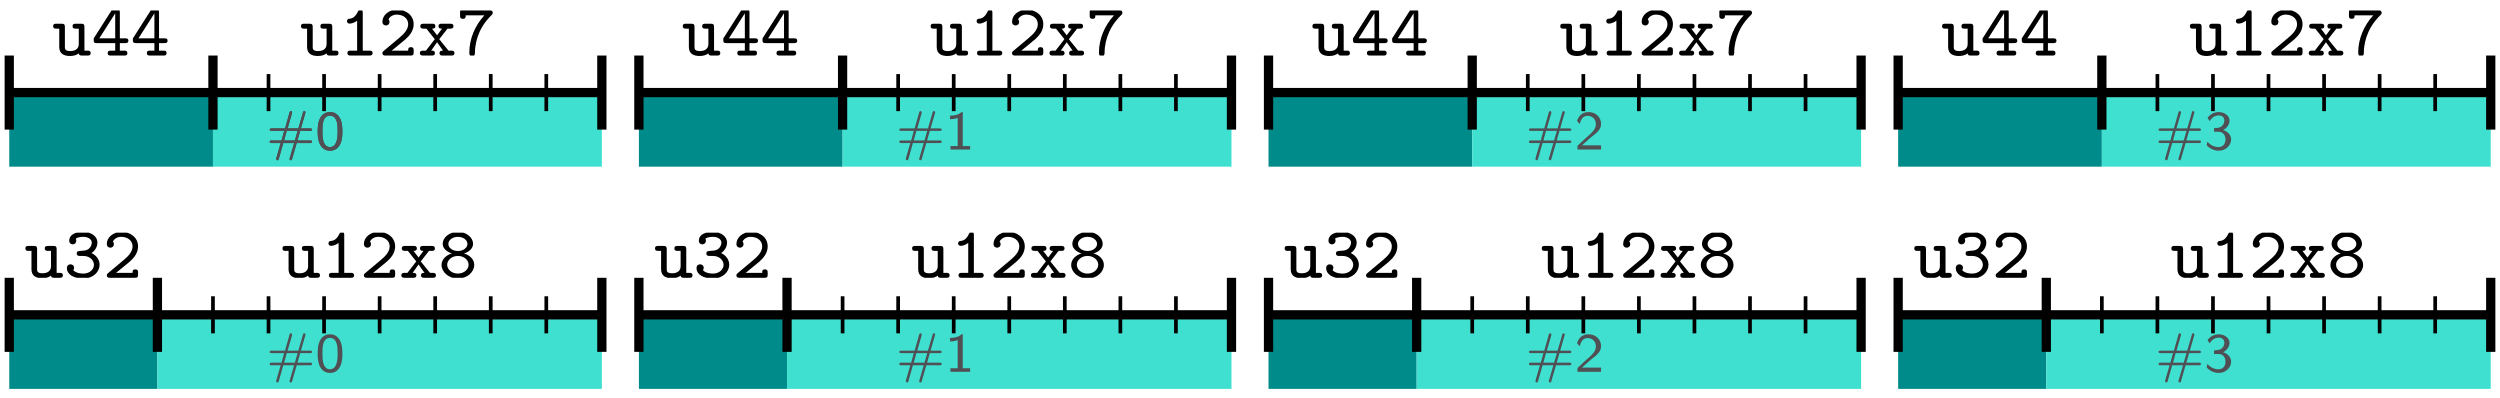 <?xml version="1.0" encoding="UTF-8"?>
<svg xmlns="http://www.w3.org/2000/svg" xmlns:xlink="http://www.w3.org/1999/xlink" width="270" height="43" viewBox="0 0 270 43">
<defs>
<g>
<g id="glyph-0-0">
<path d="M 3.469 -3.094 C 3.469 -3.359 3.391 -3.438 3.125 -3.438 L 2.531 -3.438 C 2.406 -3.438 2.188 -3.438 2.188 -3.172 C 2.188 -2.906 2.406 -2.906 2.531 -2.906 L 2.859 -2.906 L 2.859 -1.234 C 2.859 -0.609 2.281 -0.484 1.969 -0.484 C 1.359 -0.484 1.359 -0.719 1.359 -0.953 L 1.359 -3.094 C 1.359 -3.359 1.281 -3.438 1.016 -3.438 L 0.438 -3.438 C 0.297 -3.438 0.094 -3.438 0.094 -3.172 C 0.094 -2.906 0.297 -2.906 0.438 -2.906 L 0.75 -2.906 L 0.75 -0.922 C 0.75 -0.188 1.266 0.047 1.922 0.047 C 2.344 0.047 2.656 -0.078 2.859 -0.234 C 2.891 0 3.078 0 3.203 0 L 3.797 0 C 3.922 0 4.141 0 4.141 -0.266 C 4.141 -0.531 3.922 -0.531 3.797 -0.531 L 3.469 -0.531 Z M 3.469 -3.094 "/>
</g>
<g id="glyph-0-1">
<path d="M 2.531 -4.609 C 2.531 -4.719 2.531 -4.953 2.266 -4.953 C 2.109 -4.953 2.062 -4.844 2.016 -4.766 C 1.672 -4.031 1.297 -4 1.047 -3.969 C 0.938 -3.969 0.828 -3.875 0.828 -3.719 C 0.828 -3.625 0.875 -3.453 1.109 -3.453 C 1.484 -3.453 1.828 -3.688 1.922 -3.766 L 1.922 -0.531 L 1.219 -0.531 C 1.094 -0.531 0.875 -0.531 0.875 -0.266 C 0.875 0 1.109 0 1.219 0 L 3.25 0 C 3.359 0 3.594 0 3.594 -0.266 C 3.594 -0.531 3.359 -0.531 3.25 -0.531 L 2.531 -0.531 Z M 2.531 -4.609 "/>
</g>
<g id="glyph-0-2">
<path d="M 0.578 -0.516 C 0.469 -0.438 0.422 -0.391 0.422 -0.266 C 0.422 0 0.656 0 0.766 0 L 3.453 0 C 3.719 0 3.797 -0.062 3.797 -0.344 L 3.797 -0.562 C 3.797 -0.703 3.797 -0.906 3.5 -0.906 C 3.203 -0.906 3.203 -0.719 3.203 -0.531 L 1.422 -0.531 C 2 -1.016 2.641 -1.516 2.906 -1.75 C 3.359 -2.156 3.797 -2.672 3.797 -3.391 C 3.797 -4.328 3 -4.953 2.016 -4.953 C 1.062 -4.953 0.422 -4.328 0.422 -3.656 C 0.422 -3.312 0.688 -3.25 0.812 -3.25 C 0.984 -3.25 1.188 -3.375 1.188 -3.641 C 1.188 -3.734 1.156 -3.844 1.078 -3.906 C 1.219 -4.203 1.547 -4.422 1.969 -4.422 C 2.609 -4.422 3.203 -4.062 3.203 -3.391 C 3.203 -2.797 2.734 -2.328 2.25 -1.922 Z M 0.578 -0.516 "/>
</g>
<g id="glyph-0-3">
<path d="M 2.328 -1.766 L 3.219 -2.906 L 3.516 -2.906 C 3.625 -2.906 3.859 -2.906 3.859 -3.172 C 3.859 -3.438 3.625 -3.438 3.516 -3.438 L 2.594 -3.438 C 2.469 -3.438 2.25 -3.438 2.25 -3.172 C 2.25 -2.906 2.469 -2.906 2.625 -2.906 L 2.094 -2.188 L 1.547 -2.906 C 1.688 -2.906 1.906 -2.906 1.906 -3.172 C 1.906 -3.438 1.688 -3.438 1.562 -3.438 L 0.641 -3.438 C 0.531 -3.438 0.281 -3.438 0.281 -3.172 C 0.281 -2.906 0.531 -2.906 0.641 -2.906 L 0.938 -2.906 L 1.844 -1.766 L 0.891 -0.531 L 0.594 -0.531 C 0.469 -0.531 0.234 -0.531 0.234 -0.266 C 0.234 0 0.484 0 0.594 0 L 1.5 0 C 1.625 0 1.859 0 1.859 -0.266 C 1.859 -0.531 1.641 -0.531 1.453 -0.531 L 2.094 -1.438 L 2.734 -0.531 C 2.578 -0.531 2.359 -0.531 2.359 -0.266 C 2.359 0 2.578 0 2.703 0 L 3.625 0 C 3.734 0 3.969 0 3.969 -0.266 C 3.969 -0.531 3.734 -0.531 3.625 -0.531 L 3.328 -0.531 Z M 2.328 -1.766 "/>
</g>
<g id="glyph-0-4">
<path d="M 2.969 -4.344 C 1.953 -3.234 1.344 -1.812 1.344 -0.312 C 1.344 -0.219 1.344 0.078 1.656 0.078 C 1.938 0.078 1.953 -0.203 1.953 -0.328 C 1.953 -1.094 2.141 -1.859 2.453 -2.562 C 2.891 -3.531 3.516 -4.141 3.781 -4.406 C 3.844 -4.469 3.875 -4.516 3.875 -4.609 C 3.875 -4.875 3.656 -4.875 3.531 -4.875 L 0.922 -4.875 C 0.875 -5 0.719 -5 0.656 -5 C 0.344 -5 0.344 -4.812 0.344 -4.656 L 0.344 -4.312 C 0.344 -4.156 0.344 -3.969 0.656 -3.969 C 0.953 -3.969 0.953 -4.156 0.953 -4.344 Z M 2.969 -4.344 "/>
</g>
<g id="glyph-0-5">
<path d="M 0.312 -1.969 C 0.234 -1.875 0.234 -1.859 0.234 -1.688 C 0.234 -1.438 0.281 -1.344 0.578 -1.344 L 2.562 -1.344 L 2.562 -0.531 L 2.094 -0.531 C 1.953 -0.531 1.75 -0.531 1.75 -0.266 C 1.75 0 1.953 0 2.094 0 L 3.531 0 C 3.672 0 3.875 0 3.875 -0.266 C 3.875 -0.531 3.672 -0.531 3.531 -0.531 L 3.062 -0.531 L 3.062 -1.344 L 3.641 -1.344 C 3.766 -1.344 3.984 -1.344 3.984 -1.609 C 3.984 -1.859 3.766 -1.859 3.641 -1.859 L 3.062 -1.859 L 3.062 -4.641 C 3.062 -4.922 2.984 -4.984 2.719 -4.984 L 2.469 -4.984 C 2.266 -4.984 2.219 -4.984 2.125 -4.812 Z M 0.844 -1.859 L 2.562 -4.562 L 2.562 -1.859 Z M 0.844 -1.859 "/>
</g>
<g id="glyph-0-6">
<path d="M 2.766 -2.625 C 3.266 -2.781 3.75 -3.141 3.75 -3.672 C 3.75 -4.312 3.078 -4.953 2.109 -4.953 C 1.141 -4.953 0.469 -4.312 0.469 -3.672 C 0.469 -2.953 1.359 -2.656 1.453 -2.625 C 0.875 -2.469 0.344 -2 0.344 -1.391 C 0.344 -0.641 1.078 0.078 2.109 0.078 C 3.141 0.078 3.875 -0.641 3.875 -1.391 C 3.875 -2.016 3.344 -2.469 2.766 -2.625 Z M 2.109 -2.891 C 1.516 -2.891 1.078 -3.25 1.078 -3.656 C 1.078 -4.062 1.516 -4.422 2.109 -4.422 C 2.703 -4.422 3.141 -4.062 3.141 -3.656 C 3.141 -3.25 2.703 -2.891 2.109 -2.891 Z M 2.109 -0.453 C 1.438 -0.453 0.953 -0.906 0.953 -1.406 C 0.953 -1.922 1.469 -2.359 2.109 -2.359 C 2.75 -2.359 3.266 -1.938 3.266 -1.406 C 3.266 -0.906 2.766 -0.453 2.109 -0.453 Z M 2.109 -0.453 "/>
</g>
<g id="glyph-0-7">
<path d="M 2.094 -2.359 C 2.922 -2.359 3.266 -1.797 3.266 -1.406 C 3.266 -0.938 2.844 -0.453 2.109 -0.453 C 2.016 -0.453 1.344 -0.453 1.031 -0.828 C 1.047 -0.828 1.047 -0.844 1.047 -0.844 C 1.094 -0.922 1.094 -0.938 1.109 -1.016 C 1.125 -1.031 1.125 -1.047 1.125 -1.078 C 1.125 -1.281 0.969 -1.453 0.734 -1.453 C 0.531 -1.453 0.344 -1.328 0.344 -1.047 C 0.344 -0.344 1.109 0.078 2.109 0.078 C 3.203 0.078 3.875 -0.656 3.875 -1.406 C 3.875 -1.844 3.641 -2.359 3 -2.672 C 3.359 -2.906 3.641 -3.328 3.641 -3.812 C 3.641 -4.438 3.016 -4.953 2.109 -4.953 C 1.156 -4.953 0.594 -4.594 0.594 -4.016 C 0.594 -3.75 0.766 -3.609 0.984 -3.609 C 1.188 -3.609 1.359 -3.781 1.359 -4 C 1.359 -4.125 1.328 -4.172 1.297 -4.219 C 1.547 -4.422 2.062 -4.422 2.125 -4.422 C 2.672 -4.422 3.031 -4.125 3.031 -3.812 C 3.031 -3.688 3 -3.391 2.719 -3.141 C 2.484 -2.953 2.266 -2.938 2.016 -2.922 C 1.547 -2.891 1.406 -2.875 1.406 -2.625 C 1.406 -2.359 1.641 -2.359 1.75 -2.359 Z M 2.094 -2.359 "/>
</g>
<g id="glyph-1-0">
<path d="M 3.281 -0.703 L 4.719 -0.703 C 4.812 -0.703 4.938 -0.703 4.938 -0.844 C 4.938 -0.984 4.812 -0.984 4.719 -0.984 L 3.359 -0.984 L 3.656 -2.016 L 4.719 -2.016 C 4.812 -2.016 4.938 -2.016 4.938 -2.141 C 4.938 -2.281 4.812 -2.281 4.719 -2.281 L 3.734 -2.281 L 4.203 -3.906 C 4.219 -3.953 4.234 -4 4.234 -4.016 C 4.234 -4.094 4.172 -4.156 4.094 -4.156 C 3.984 -4.156 3.969 -4.078 3.953 -4 L 3.453 -2.281 L 2.297 -2.281 L 2.766 -3.906 C 2.781 -3.953 2.781 -4 2.781 -4.016 C 2.781 -4.094 2.719 -4.156 2.641 -4.156 C 2.547 -4.156 2.531 -4.078 2.5 -4 L 2.016 -2.281 L 0.562 -2.281 C 0.484 -2.281 0.359 -2.281 0.359 -2.141 C 0.359 -2.016 0.484 -2.016 0.562 -2.016 L 1.922 -2.016 L 1.641 -0.984 L 0.562 -0.984 C 0.484 -0.984 0.359 -0.984 0.359 -0.844 C 0.359 -0.703 0.484 -0.703 0.562 -0.703 L 1.547 -0.703 L 1.078 0.906 C 1.062 0.969 1.062 1 1.062 1.016 C 1.062 1.094 1.125 1.156 1.203 1.156 C 1.297 1.156 1.312 1.094 1.344 1.016 L 1.828 -0.703 L 3 -0.703 L 2.531 0.906 C 2.516 0.969 2.5 1 2.5 1.016 C 2.5 1.094 2.562 1.156 2.641 1.156 C 2.75 1.156 2.766 1.094 2.781 1.016 Z M 1.922 -0.984 L 2.203 -2.016 L 3.375 -2.016 L 3.078 -0.984 Z M 1.922 -0.984 "/>
</g>
<g id="glyph-1-1">
<path d="M 2.922 -1.938 C 2.922 -2.234 2.922 -2.938 2.641 -3.422 C 2.328 -3.969 1.875 -4.047 1.578 -4.047 C 1.312 -4.047 0.844 -3.969 0.547 -3.453 C 0.266 -2.969 0.25 -2.328 0.25 -1.938 C 0.25 -1.5 0.281 -0.953 0.531 -0.5 C 0.797 -0.016 1.234 0.125 1.578 0.125 C 2.188 0.125 2.516 -0.219 2.688 -0.594 C 2.906 -1.016 2.922 -1.578 2.922 -1.938 Z M 1.578 -0.266 C 1.328 -0.266 1.047 -0.406 0.891 -0.844 C 0.781 -1.203 0.766 -1.578 0.766 -2.016 C 0.766 -2.578 0.766 -3.656 1.578 -3.656 C 2.406 -3.656 2.406 -2.578 2.406 -2.016 C 2.406 -1.625 2.406 -1.172 2.25 -0.797 C 2.094 -0.359 1.781 -0.266 1.578 -0.266 Z M 1.578 -0.266 "/>
</g>
<g id="glyph-1-2">
<path d="M 1.922 -4.047 L 1.797 -4.047 C 1.406 -3.688 0.906 -3.672 0.547 -3.656 L 0.547 -3.281 C 0.781 -3.281 1.078 -3.297 1.375 -3.422 L 1.375 -0.375 L 0.594 -0.375 L 0.594 0 L 2.719 0 L 2.719 -0.375 L 1.922 -0.375 Z M 1.922 -4.047 "/>
</g>
<g id="glyph-1-3">
<path d="M 1.688 -0.453 C 1.625 -0.453 1.547 -0.453 1.484 -0.453 L 0.797 -0.453 L 1.719 -1.281 C 1.828 -1.375 2.125 -1.594 2.234 -1.688 C 2.5 -1.922 2.859 -2.234 2.859 -2.766 C 2.859 -3.438 2.359 -4.047 1.5 -4.047 C 0.859 -4.047 0.469 -3.703 0.266 -3.094 L 0.547 -2.75 C 0.688 -3.25 0.891 -3.641 1.406 -3.641 C 1.922 -3.641 2.297 -3.281 2.297 -2.75 C 2.297 -2.25 2 -1.969 1.641 -1.625 C 1.531 -1.516 1.203 -1.234 1.078 -1.125 C 0.906 -0.969 0.484 -0.562 0.312 -0.406 L 0.312 0 L 2.859 0 L 2.859 -0.453 Z M 1.688 -0.453 "/>
</g>
<g id="glyph-1-4">
<path d="M 0.594 -3.062 C 0.844 -3.547 1.281 -3.688 1.562 -3.688 C 1.922 -3.688 2.172 -3.484 2.172 -3.141 C 2.172 -2.812 1.969 -2.422 1.516 -2.359 C 1.484 -2.344 1.453 -2.344 1.062 -2.312 L 1.062 -1.922 L 1.531 -1.922 C 2.094 -1.922 2.297 -1.469 2.297 -1.094 C 2.297 -0.625 2.016 -0.266 1.547 -0.266 C 1.125 -0.266 0.641 -0.469 0.344 -0.859 L 0.266 -0.469 C 0.609 -0.078 1.094 0.125 1.562 0.125 C 2.344 0.125 2.906 -0.453 2.906 -1.094 C 2.906 -1.578 2.516 -1.969 2.047 -2.109 C 2.5 -2.344 2.734 -2.75 2.734 -3.141 C 2.734 -3.641 2.203 -4.047 1.562 -4.047 C 1.047 -4.047 0.609 -3.781 0.359 -3.422 Z M 0.594 -3.062 "/>
</g>
</g>
<clipPath id="clip-0">
<path clip-rule="nonzero" d="M 32.414 1.129 L 53.586 1.129 L 53.586 6 L 32.414 6 Z M 32.414 1.129 "/>
</clipPath>
<clipPath id="clip-1">
<path clip-rule="nonzero" d="M 5.648 1.129 L 18.352 1.129 L 18.352 6 L 5.648 6 Z M 5.648 1.129 "/>
</clipPath>
<clipPath id="clip-2">
<path clip-rule="nonzero" d="M 100.414 1.129 L 121.586 1.129 L 121.586 6 L 100.414 6 Z M 100.414 1.129 "/>
</clipPath>
<clipPath id="clip-3">
<path clip-rule="nonzero" d="M 73.648 1.129 L 86.352 1.129 L 86.352 6 L 73.648 6 Z M 73.648 1.129 "/>
</clipPath>
<clipPath id="clip-4">
<path clip-rule="nonzero" d="M 168.414 1.129 L 189.586 1.129 L 189.586 6 L 168.414 6 Z M 168.414 1.129 "/>
</clipPath>
<clipPath id="clip-5">
<path clip-rule="nonzero" d="M 141.648 1.129 L 154.352 1.129 L 154.352 6 L 141.648 6 Z M 141.648 1.129 "/>
</clipPath>
<clipPath id="clip-6">
<path clip-rule="nonzero" d="M 236.414 1.129 L 257.586 1.129 L 257.586 6 L 236.414 6 Z M 236.414 1.129 "/>
</clipPath>
<clipPath id="clip-7">
<path clip-rule="nonzero" d="M 209.648 1.129 L 222.352 1.129 L 222.352 6 L 209.648 6 Z M 209.648 1.129 "/>
</clipPath>
<clipPath id="clip-8">
<path clip-rule="nonzero" d="M 29 12 L 37 12 L 37 17.312 L 29 17.312 Z M 29 12 "/>
</clipPath>
<clipPath id="clip-9">
<path clip-rule="nonzero" d="M 97 12 L 105 12 L 105 17.312 L 97 17.312 Z M 97 12 "/>
</clipPath>
<clipPath id="clip-10">
<path clip-rule="nonzero" d="M 165 12 L 173 12 L 173 17.312 L 165 17.312 Z M 165 12 "/>
</clipPath>
<clipPath id="clip-11">
<path clip-rule="nonzero" d="M 233 12 L 241 12 L 241 17.312 L 233 17.312 Z M 233 12 "/>
</clipPath>
<clipPath id="clip-12">
<path clip-rule="nonzero" d="M 30.414 25.129 L 51.586 25.129 L 51.586 30 L 30.414 30 Z M 30.414 25.129 "/>
</clipPath>
<clipPath id="clip-13">
<path clip-rule="nonzero" d="M 29 36 L 37 36 L 37 41.312 L 29 41.312 Z M 29 36 "/>
</clipPath>
<clipPath id="clip-14">
<path clip-rule="nonzero" d="M 2.648 25.129 L 15 25.129 L 15 30 L 2.648 30 Z M 2.648 25.129 "/>
</clipPath>
<clipPath id="clip-15">
<path clip-rule="nonzero" d="M 98.414 25.129 L 119.586 25.129 L 119.586 30 L 98.414 30 Z M 98.414 25.129 "/>
</clipPath>
<clipPath id="clip-16">
<path clip-rule="nonzero" d="M 70.648 25.129 L 83 25.129 L 83 30 L 70.648 30 Z M 70.648 25.129 "/>
</clipPath>
<clipPath id="clip-17">
<path clip-rule="nonzero" d="M 166.414 25.129 L 187.586 25.129 L 187.586 30 L 166.414 30 Z M 166.414 25.129 "/>
</clipPath>
<clipPath id="clip-18">
<path clip-rule="nonzero" d="M 138.648 25.129 L 151 25.129 L 151 30 L 138.648 30 Z M 138.648 25.129 "/>
</clipPath>
<clipPath id="clip-19">
<path clip-rule="nonzero" d="M 234.414 25.129 L 255.586 25.129 L 255.586 30 L 234.414 30 Z M 234.414 25.129 "/>
</clipPath>
<clipPath id="clip-20">
<path clip-rule="nonzero" d="M 206.648 25.129 L 219 25.129 L 219 30 L 206.648 30 Z M 206.648 25.129 "/>
</clipPath>
<clipPath id="clip-21">
<path clip-rule="nonzero" d="M 97 36 L 105 36 L 105 41.312 L 97 41.312 Z M 97 36 "/>
</clipPath>
<clipPath id="clip-22">
<path clip-rule="nonzero" d="M 165 36 L 173 36 L 173 41.312 L 165 41.312 Z M 165 36 "/>
</clipPath>
<clipPath id="clip-23">
<path clip-rule="nonzero" d="M 233 36 L 241 36 L 241 41.312 L 233 41.312 Z M 233 36 "/>
</clipPath>
<clipPath id="clip-24">
<path clip-rule="nonzero" d="M 29 12 L 37 12 L 37 17.312 L 29 17.312 Z M 29 12 "/>
</clipPath>
</defs>
<path fill-rule="evenodd" fill="rgb(0%, 54.5%, 54.5%)" fill-opacity="1" d="M 1 18 L 1 10 L 23 10 L 23 18 Z M 1 18 "/>
<path fill-rule="evenodd" fill="rgb(25.1%, 87.8%, 81.6%)" fill-opacity="1" d="M 23 18 L 23 10 L 65 10 L 65 18 Z M 23 18 "/>
<path fill="none" stroke-width="1" stroke-linecap="butt" stroke-linejoin="round" stroke="rgb(0%, 0%, 0%)" stroke-opacity="1" stroke-miterlimit="10" d="M 64 416 L 128 416 " transform="matrix(1, 0, 0, -1, -63, 426)"/>
<path fill="none" stroke-width="1" stroke-linecap="butt" stroke-linejoin="round" stroke="rgb(0%, 0%, 0%)" stroke-opacity="1" stroke-miterlimit="10" d="M 64 420 L 64 412 " transform="matrix(1, 0, 0, -1, -63, 426)"/>
<path fill="none" stroke-width="1" stroke-linecap="butt" stroke-linejoin="round" stroke="rgb(0%, 0%, 0%)" stroke-opacity="1" stroke-miterlimit="10" d="M 128 420 L 128 412 " transform="matrix(1, 0, 0, -1, -63, 426)"/>
<path fill="none" stroke-width="1" stroke-linecap="butt" stroke-linejoin="round" stroke="rgb(0%, 0%, 0%)" stroke-opacity="1" stroke-miterlimit="10" d="M 86 420 L 86 412 " transform="matrix(1, 0, 0, -1, -63, 426)"/>
<g clip-path="url(#clip-0)">
<g fill="rgb(0%, 0%, 0%)" fill-opacity="1">
<use xlink:href="#glyph-0-0" x="32.414" y="6"/>
<use xlink:href="#glyph-0-1" x="36.647" y="6"/>
<use xlink:href="#glyph-0-2" x="40.879" y="6"/>
<use xlink:href="#glyph-0-3" x="45.111" y="6"/>
<use xlink:href="#glyph-0-4" x="49.343" y="6"/>
</g>
</g>
<g clip-path="url(#clip-1)">
<g fill="rgb(0%, 0%, 0%)" fill-opacity="1">
<use xlink:href="#glyph-0-0" x="5.649" y="6"/>
<use xlink:href="#glyph-0-5" x="9.881" y="6"/>
<use xlink:href="#glyph-0-5" x="14.113" y="6"/>
</g>
</g>
<path fill="none" stroke-width="0.4" stroke-linecap="butt" stroke-linejoin="round" stroke="rgb(0%, 0%, 0%)" stroke-opacity="1" stroke-miterlimit="10" d="M 122 418 L 122 414 " transform="matrix(1, 0, 0, -1, -63, 426)"/>
<path fill="none" stroke-width="0.4" stroke-linecap="butt" stroke-linejoin="round" stroke="rgb(0%, 0%, 0%)" stroke-opacity="1" stroke-miterlimit="10" d="M 116 418 L 116 414 " transform="matrix(1, 0, 0, -1, -63, 426)"/>
<path fill="none" stroke-width="0.4" stroke-linecap="butt" stroke-linejoin="round" stroke="rgb(0%, 0%, 0%)" stroke-opacity="1" stroke-miterlimit="10" d="M 110 418 L 110 414 " transform="matrix(1, 0, 0, -1, -63, 426)"/>
<path fill="none" stroke-width="0.4" stroke-linecap="butt" stroke-linejoin="round" stroke="rgb(0%, 0%, 0%)" stroke-opacity="1" stroke-miterlimit="10" d="M 98 418 L 98 414 " transform="matrix(1, 0, 0, -1, -63, 426)"/>
<path fill="none" stroke-width="0.4" stroke-linecap="butt" stroke-linejoin="round" stroke="rgb(0%, 0%, 0%)" stroke-opacity="1" stroke-miterlimit="10" d="M 104 418 L 104 414 " transform="matrix(1, 0, 0, -1, -63, 426)"/>
<path fill="none" stroke-width="0.4" stroke-linecap="butt" stroke-linejoin="round" stroke="rgb(0%, 0%, 0%)" stroke-opacity="1" stroke-miterlimit="10" d="M 92 418 L 92 414 " transform="matrix(1, 0, 0, -1, -63, 426)"/>
<path fill-rule="evenodd" fill="rgb(0%, 54.5%, 54.5%)" fill-opacity="1" d="M 69 18 L 69 10 L 91 10 L 91 18 Z M 69 18 "/>
<path fill-rule="evenodd" fill="rgb(25.1%, 87.8%, 81.6%)" fill-opacity="1" d="M 91 18 L 91 10 L 133 10 L 133 18 Z M 91 18 "/>
<path fill="none" stroke-width="1" stroke-linecap="butt" stroke-linejoin="round" stroke="rgb(0%, 0%, 0%)" stroke-opacity="1" stroke-miterlimit="10" d="M 132 416 L 196 416 " transform="matrix(1, 0, 0, -1, -63, 426)"/>
<path fill="none" stroke-width="1" stroke-linecap="butt" stroke-linejoin="round" stroke="rgb(0%, 0%, 0%)" stroke-opacity="1" stroke-miterlimit="10" d="M 132 420 L 132 412 " transform="matrix(1, 0, 0, -1, -63, 426)"/>
<path fill="none" stroke-width="1" stroke-linecap="butt" stroke-linejoin="round" stroke="rgb(0%, 0%, 0%)" stroke-opacity="1" stroke-miterlimit="10" d="M 196 420 L 196 412 " transform="matrix(1, 0, 0, -1, -63, 426)"/>
<path fill="none" stroke-width="1" stroke-linecap="butt" stroke-linejoin="round" stroke="rgb(0%, 0%, 0%)" stroke-opacity="1" stroke-miterlimit="10" d="M 154 420 L 154 412 " transform="matrix(1, 0, 0, -1, -63, 426)"/>
<g clip-path="url(#clip-2)">
<g fill="rgb(0%, 0%, 0%)" fill-opacity="1">
<use xlink:href="#glyph-0-0" x="100.415" y="6"/>
<use xlink:href="#glyph-0-1" x="104.647" y="6"/>
<use xlink:href="#glyph-0-2" x="108.879" y="6"/>
<use xlink:href="#glyph-0-3" x="113.111" y="6"/>
<use xlink:href="#glyph-0-4" x="117.343" y="6"/>
</g>
</g>
<g clip-path="url(#clip-3)">
<g fill="rgb(0%, 0%, 0%)" fill-opacity="1">
<use xlink:href="#glyph-0-0" x="73.648" y="6"/>
<use xlink:href="#glyph-0-5" x="77.881" y="6"/>
<use xlink:href="#glyph-0-5" x="82.113" y="6"/>
</g>
</g>
<path fill="none" stroke-width="0.4" stroke-linecap="butt" stroke-linejoin="round" stroke="rgb(0%, 0%, 0%)" stroke-opacity="1" stroke-miterlimit="10" d="M 190 418 L 190 414 " transform="matrix(1, 0, 0, -1, -63, 426)"/>
<path fill="none" stroke-width="0.4" stroke-linecap="butt" stroke-linejoin="round" stroke="rgb(0%, 0%, 0%)" stroke-opacity="1" stroke-miterlimit="10" d="M 184 418 L 184 414 " transform="matrix(1, 0, 0, -1, -63, 426)"/>
<path fill="none" stroke-width="0.4" stroke-linecap="butt" stroke-linejoin="round" stroke="rgb(0%, 0%, 0%)" stroke-opacity="1" stroke-miterlimit="10" d="M 178 418 L 178 414 " transform="matrix(1, 0, 0, -1, -63, 426)"/>
<path fill="none" stroke-width="0.4" stroke-linecap="butt" stroke-linejoin="round" stroke="rgb(0%, 0%, 0%)" stroke-opacity="1" stroke-miterlimit="10" d="M 166 418 L 166 414 " transform="matrix(1, 0, 0, -1, -63, 426)"/>
<path fill="none" stroke-width="0.4" stroke-linecap="butt" stroke-linejoin="round" stroke="rgb(0%, 0%, 0%)" stroke-opacity="1" stroke-miterlimit="10" d="M 172 418 L 172 414 " transform="matrix(1, 0, 0, -1, -63, 426)"/>
<path fill="none" stroke-width="0.4" stroke-linecap="butt" stroke-linejoin="round" stroke="rgb(0%, 0%, 0%)" stroke-opacity="1" stroke-miterlimit="10" d="M 160 418 L 160 414 " transform="matrix(1, 0, 0, -1, -63, 426)"/>
<path fill-rule="evenodd" fill="rgb(0%, 54.5%, 54.5%)" fill-opacity="1" d="M 137 18 L 137 10 L 159 10 L 159 18 Z M 137 18 "/>
<path fill-rule="evenodd" fill="rgb(25.1%, 87.8%, 81.6%)" fill-opacity="1" d="M 159 18 L 159 10 L 201 10 L 201 18 Z M 159 18 "/>
<path fill="none" stroke-width="1" stroke-linecap="butt" stroke-linejoin="round" stroke="rgb(0%, 0%, 0%)" stroke-opacity="1" stroke-miterlimit="10" d="M 200 416 L 264 416 " transform="matrix(1, 0, 0, -1, -63, 426)"/>
<path fill="none" stroke-width="1" stroke-linecap="butt" stroke-linejoin="round" stroke="rgb(0%, 0%, 0%)" stroke-opacity="1" stroke-miterlimit="10" d="M 200 420 L 200 412 " transform="matrix(1, 0, 0, -1, -63, 426)"/>
<path fill="none" stroke-width="1" stroke-linecap="butt" stroke-linejoin="round" stroke="rgb(0%, 0%, 0%)" stroke-opacity="1" stroke-miterlimit="10" d="M 264 420 L 264 412 " transform="matrix(1, 0, 0, -1, -63, 426)"/>
<path fill="none" stroke-width="1" stroke-linecap="butt" stroke-linejoin="round" stroke="rgb(0%, 0%, 0%)" stroke-opacity="1" stroke-miterlimit="10" d="M 222 420 L 222 412 " transform="matrix(1, 0, 0, -1, -63, 426)"/>
<g clip-path="url(#clip-4)">
<g fill="rgb(0%, 0%, 0%)" fill-opacity="1">
<use xlink:href="#glyph-0-0" x="168.415" y="6"/>
<use xlink:href="#glyph-0-1" x="172.647" y="6"/>
<use xlink:href="#glyph-0-2" x="176.879" y="6"/>
<use xlink:href="#glyph-0-3" x="181.111" y="6"/>
<use xlink:href="#glyph-0-4" x="185.343" y="6"/>
</g>
</g>
<g clip-path="url(#clip-5)">
<g fill="rgb(0%, 0%, 0%)" fill-opacity="1">
<use xlink:href="#glyph-0-0" x="141.649" y="6"/>
<use xlink:href="#glyph-0-5" x="145.881" y="6"/>
<use xlink:href="#glyph-0-5" x="150.113" y="6"/>
</g>
</g>
<path fill="none" stroke-width="0.4" stroke-linecap="butt" stroke-linejoin="round" stroke="rgb(0%, 0%, 0%)" stroke-opacity="1" stroke-miterlimit="10" d="M 258 418 L 258 414 " transform="matrix(1, 0, 0, -1, -63, 426)"/>
<path fill="none" stroke-width="0.4" stroke-linecap="butt" stroke-linejoin="round" stroke="rgb(0%, 0%, 0%)" stroke-opacity="1" stroke-miterlimit="10" d="M 252 418 L 252 414 " transform="matrix(1, 0, 0, -1, -63, 426)"/>
<path fill="none" stroke-width="0.4" stroke-linecap="butt" stroke-linejoin="round" stroke="rgb(0%, 0%, 0%)" stroke-opacity="1" stroke-miterlimit="10" d="M 246 418 L 246 414 " transform="matrix(1, 0, 0, -1, -63, 426)"/>
<path fill="none" stroke-width="0.4" stroke-linecap="butt" stroke-linejoin="round" stroke="rgb(0%, 0%, 0%)" stroke-opacity="1" stroke-miterlimit="10" d="M 234 418 L 234 414 " transform="matrix(1, 0, 0, -1, -63, 426)"/>
<path fill="none" stroke-width="0.4" stroke-linecap="butt" stroke-linejoin="round" stroke="rgb(0%, 0%, 0%)" stroke-opacity="1" stroke-miterlimit="10" d="M 240 418 L 240 414 " transform="matrix(1, 0, 0, -1, -63, 426)"/>
<path fill="none" stroke-width="0.4" stroke-linecap="butt" stroke-linejoin="round" stroke="rgb(0%, 0%, 0%)" stroke-opacity="1" stroke-miterlimit="10" d="M 228 418 L 228 414 " transform="matrix(1, 0, 0, -1, -63, 426)"/>
<path fill-rule="evenodd" fill="rgb(0%, 54.5%, 54.5%)" fill-opacity="1" d="M 205 18 L 205 10 L 227 10 L 227 18 Z M 205 18 "/>
<path fill-rule="evenodd" fill="rgb(25.1%, 87.8%, 81.6%)" fill-opacity="1" d="M 227 18 L 227 10 L 269 10 L 269 18 Z M 227 18 "/>
<path fill="none" stroke-width="1" stroke-linecap="butt" stroke-linejoin="round" stroke="rgb(0%, 0%, 0%)" stroke-opacity="1" stroke-miterlimit="10" d="M 268 416 L 332 416 " transform="matrix(1, 0, 0, -1, -63, 426)"/>
<path fill="none" stroke-width="1" stroke-linecap="butt" stroke-linejoin="round" stroke="rgb(0%, 0%, 0%)" stroke-opacity="1" stroke-miterlimit="10" d="M 268 420 L 268 412 " transform="matrix(1, 0, 0, -1, -63, 426)"/>
<path fill="none" stroke-width="1" stroke-linecap="butt" stroke-linejoin="round" stroke="rgb(0%, 0%, 0%)" stroke-opacity="1" stroke-miterlimit="10" d="M 332 420 L 332 412 " transform="matrix(1, 0, 0, -1, -63, 426)"/>
<path fill="none" stroke-width="1" stroke-linecap="butt" stroke-linejoin="round" stroke="rgb(0%, 0%, 0%)" stroke-opacity="1" stroke-miterlimit="10" d="M 290 420 L 290 412 " transform="matrix(1, 0, 0, -1, -63, 426)"/>
<g clip-path="url(#clip-6)">
<g fill="rgb(0%, 0%, 0%)" fill-opacity="1">
<use xlink:href="#glyph-0-0" x="236.415" y="6"/>
<use xlink:href="#glyph-0-1" x="240.647" y="6"/>
<use xlink:href="#glyph-0-2" x="244.879" y="6"/>
<use xlink:href="#glyph-0-3" x="249.111" y="6"/>
<use xlink:href="#glyph-0-4" x="253.343" y="6"/>
</g>
</g>
<g clip-path="url(#clip-7)">
<g fill="rgb(0%, 0%, 0%)" fill-opacity="1">
<use xlink:href="#glyph-0-0" x="209.649" y="6"/>
<use xlink:href="#glyph-0-5" x="213.881" y="6"/>
<use xlink:href="#glyph-0-5" x="218.113" y="6"/>
</g>
</g>
<path fill="none" stroke-width="0.4" stroke-linecap="butt" stroke-linejoin="round" stroke="rgb(0%, 0%, 0%)" stroke-opacity="1" stroke-miterlimit="10" d="M 326 418 L 326 414 " transform="matrix(1, 0, 0, -1, -63, 426)"/>
<path fill="none" stroke-width="0.4" stroke-linecap="butt" stroke-linejoin="round" stroke="rgb(0%, 0%, 0%)" stroke-opacity="1" stroke-miterlimit="10" d="M 320 418 L 320 414 " transform="matrix(1, 0, 0, -1, -63, 426)"/>
<path fill="none" stroke-width="0.4" stroke-linecap="butt" stroke-linejoin="round" stroke="rgb(0%, 0%, 0%)" stroke-opacity="1" stroke-miterlimit="10" d="M 314 418 L 314 414 " transform="matrix(1, 0, 0, -1, -63, 426)"/>
<path fill="none" stroke-width="0.4" stroke-linecap="butt" stroke-linejoin="round" stroke="rgb(0%, 0%, 0%)" stroke-opacity="1" stroke-miterlimit="10" d="M 302 418 L 302 414 " transform="matrix(1, 0, 0, -1, -63, 426)"/>
<path fill="none" stroke-width="0.4" stroke-linecap="butt" stroke-linejoin="round" stroke="rgb(0%, 0%, 0%)" stroke-opacity="1" stroke-miterlimit="10" d="M 308 418 L 308 414 " transform="matrix(1, 0, 0, -1, -63, 426)"/>
<path fill="none" stroke-width="0.4" stroke-linecap="butt" stroke-linejoin="round" stroke="rgb(0%, 0%, 0%)" stroke-opacity="1" stroke-miterlimit="10" d="M 296 418 L 296 414 " transform="matrix(1, 0, 0, -1, -63, 426)"/>
<g clip-path="url(#clip-8)">
<g fill="rgb(31%, 31%, 33%)" fill-opacity="1">
<use xlink:href="#glyph-1-0" x="28.766" y="16.151"/>
<use xlink:href="#glyph-1-1" x="34.056" y="16.151"/>
</g>
</g>
<g clip-path="url(#clip-9)">
<g fill="rgb(31%, 31%, 33%)" fill-opacity="1">
<use xlink:href="#glyph-1-0" x="96.766" y="16.151"/>
<use xlink:href="#glyph-1-2" x="102.056" y="16.151"/>
</g>
</g>
<g clip-path="url(#clip-10)">
<g fill="rgb(31%, 31%, 33%)" fill-opacity="1">
<use xlink:href="#glyph-1-0" x="164.766" y="16.151"/>
<use xlink:href="#glyph-1-3" x="170.056" y="16.151"/>
</g>
</g>
<g clip-path="url(#clip-11)">
<g fill="rgb(31%, 31%, 33%)" fill-opacity="1">
<use xlink:href="#glyph-1-0" x="232.766" y="16.151"/>
<use xlink:href="#glyph-1-4" x="238.056" y="16.151"/>
</g>
</g>
<path fill-rule="evenodd" fill="rgb(0%, 54.5%, 54.5%)" fill-opacity="1" d="M 1 42 L 1 34 L 17 34 L 17 42 Z M 1 42 "/>
<path fill-rule="evenodd" fill="rgb(25.1%, 87.8%, 81.6%)" fill-opacity="1" d="M 17 42 L 17 34 L 65 34 L 65 42 Z M 17 42 "/>
<path fill="none" stroke-width="1" stroke-linecap="butt" stroke-linejoin="round" stroke="rgb(0%, 0%, 0%)" stroke-opacity="1" stroke-miterlimit="10" d="M 64 392 L 128 392 " transform="matrix(1, 0, 0, -1, -63, 426)"/>
<path fill="none" stroke-width="1" stroke-linecap="butt" stroke-linejoin="round" stroke="rgb(0%, 0%, 0%)" stroke-opacity="1" stroke-miterlimit="10" d="M 64 396 L 64 388 " transform="matrix(1, 0, 0, -1, -63, 426)"/>
<path fill="none" stroke-width="1" stroke-linecap="butt" stroke-linejoin="round" stroke="rgb(0%, 0%, 0%)" stroke-opacity="1" stroke-miterlimit="10" d="M 128 396 L 128 388 " transform="matrix(1, 0, 0, -1, -63, 426)"/>
<path fill="none" stroke-width="1" stroke-linecap="butt" stroke-linejoin="round" stroke="rgb(0%, 0%, 0%)" stroke-opacity="1" stroke-miterlimit="10" d="M 80 396 L 80 388 " transform="matrix(1, 0, 0, -1, -63, 426)"/>
<g clip-path="url(#clip-12)">
<g fill="rgb(0%, 0%, 0%)" fill-opacity="1">
<use xlink:href="#glyph-0-0" x="30.415" y="30"/>
<use xlink:href="#glyph-0-1" x="34.647" y="30"/>
<use xlink:href="#glyph-0-2" x="38.879" y="30"/>
<use xlink:href="#glyph-0-3" x="43.111" y="30"/>
<use xlink:href="#glyph-0-6" x="47.343" y="30"/>
</g>
</g>
<path fill="none" stroke-width="0.4" stroke-linecap="butt" stroke-linejoin="round" stroke="rgb(0%, 0%, 0%)" stroke-opacity="1" stroke-miterlimit="10" d="M 122 394 L 122 390 " transform="matrix(1, 0, 0, -1, -63, 426)"/>
<path fill="none" stroke-width="0.4" stroke-linecap="butt" stroke-linejoin="round" stroke="rgb(0%, 0%, 0%)" stroke-opacity="1" stroke-miterlimit="10" d="M 116 394 L 116 390 " transform="matrix(1, 0, 0, -1, -63, 426)"/>
<path fill="none" stroke-width="0.4" stroke-linecap="butt" stroke-linejoin="round" stroke="rgb(0%, 0%, 0%)" stroke-opacity="1" stroke-miterlimit="10" d="M 110 394 L 110 390 " transform="matrix(1, 0, 0, -1, -63, 426)"/>
<path fill="none" stroke-width="0.4" stroke-linecap="butt" stroke-linejoin="round" stroke="rgb(0%, 0%, 0%)" stroke-opacity="1" stroke-miterlimit="10" d="M 98 394 L 98 390 " transform="matrix(1, 0, 0, -1, -63, 426)"/>
<path fill="none" stroke-width="0.4" stroke-linecap="butt" stroke-linejoin="round" stroke="rgb(0%, 0%, 0%)" stroke-opacity="1" stroke-miterlimit="10" d="M 104 394 L 104 390 " transform="matrix(1, 0, 0, -1, -63, 426)"/>
<path fill="none" stroke-width="0.4" stroke-linecap="butt" stroke-linejoin="round" stroke="rgb(0%, 0%, 0%)" stroke-opacity="1" stroke-miterlimit="10" d="M 92 394 L 92 390 " transform="matrix(1, 0, 0, -1, -63, 426)"/>
<g clip-path="url(#clip-13)">
<g fill="rgb(31%, 31%, 33%)" fill-opacity="1">
<use xlink:href="#glyph-1-0" x="28.766" y="40.151"/>
<use xlink:href="#glyph-1-1" x="34.056" y="40.151"/>
</g>
</g>
<g clip-path="url(#clip-14)">
<g fill="rgb(0%, 0%, 0%)" fill-opacity="1">
<use xlink:href="#glyph-0-0" x="2.648" y="30"/>
<use xlink:href="#glyph-0-7" x="6.881" y="30"/>
<use xlink:href="#glyph-0-2" x="11.113" y="30"/>
</g>
</g>
<path fill="none" stroke-width="0.4" stroke-linecap="butt" stroke-linejoin="round" stroke="rgb(0%, 0%, 0%)" stroke-opacity="1" stroke-miterlimit="10" d="M 86 394 L 86 390 " transform="matrix(1, 0, 0, -1, -63, 426)"/>
<path fill-rule="evenodd" fill="rgb(0%, 54.5%, 54.5%)" fill-opacity="1" d="M 69 42 L 69 34 L 85 34 L 85 42 Z M 69 42 "/>
<path fill-rule="evenodd" fill="rgb(25.1%, 87.8%, 81.6%)" fill-opacity="1" d="M 85 42 L 85 34 L 133 34 L 133 42 Z M 85 42 "/>
<path fill="none" stroke-width="1" stroke-linecap="butt" stroke-linejoin="round" stroke="rgb(0%, 0%, 0%)" stroke-opacity="1" stroke-miterlimit="10" d="M 132 392 L 196 392 " transform="matrix(1, 0, 0, -1, -63, 426)"/>
<path fill="none" stroke-width="1" stroke-linecap="butt" stroke-linejoin="round" stroke="rgb(0%, 0%, 0%)" stroke-opacity="1" stroke-miterlimit="10" d="M 132 396 L 132 388 " transform="matrix(1, 0, 0, -1, -63, 426)"/>
<path fill="none" stroke-width="1" stroke-linecap="butt" stroke-linejoin="round" stroke="rgb(0%, 0%, 0%)" stroke-opacity="1" stroke-miterlimit="10" d="M 196 396 L 196 388 " transform="matrix(1, 0, 0, -1, -63, 426)"/>
<path fill="none" stroke-width="1" stroke-linecap="butt" stroke-linejoin="round" stroke="rgb(0%, 0%, 0%)" stroke-opacity="1" stroke-miterlimit="10" d="M 148 396 L 148 388 " transform="matrix(1, 0, 0, -1, -63, 426)"/>
<g clip-path="url(#clip-15)">
<g fill="rgb(0%, 0%, 0%)" fill-opacity="1">
<use xlink:href="#glyph-0-0" x="98.415" y="30"/>
<use xlink:href="#glyph-0-1" x="102.647" y="30"/>
<use xlink:href="#glyph-0-2" x="106.879" y="30"/>
<use xlink:href="#glyph-0-3" x="111.111" y="30"/>
<use xlink:href="#glyph-0-6" x="115.343" y="30"/>
</g>
</g>
<path fill="none" stroke-width="0.4" stroke-linecap="butt" stroke-linejoin="round" stroke="rgb(0%, 0%, 0%)" stroke-opacity="1" stroke-miterlimit="10" d="M 190 394 L 190 390 " transform="matrix(1, 0, 0, -1, -63, 426)"/>
<path fill="none" stroke-width="0.4" stroke-linecap="butt" stroke-linejoin="round" stroke="rgb(0%, 0%, 0%)" stroke-opacity="1" stroke-miterlimit="10" d="M 184 394 L 184 390 " transform="matrix(1, 0, 0, -1, -63, 426)"/>
<path fill="none" stroke-width="0.4" stroke-linecap="butt" stroke-linejoin="round" stroke="rgb(0%, 0%, 0%)" stroke-opacity="1" stroke-miterlimit="10" d="M 178 394 L 178 390 " transform="matrix(1, 0, 0, -1, -63, 426)"/>
<path fill="none" stroke-width="0.4" stroke-linecap="butt" stroke-linejoin="round" stroke="rgb(0%, 0%, 0%)" stroke-opacity="1" stroke-miterlimit="10" d="M 166 394 L 166 390 " transform="matrix(1, 0, 0, -1, -63, 426)"/>
<path fill="none" stroke-width="0.4" stroke-linecap="butt" stroke-linejoin="round" stroke="rgb(0%, 0%, 0%)" stroke-opacity="1" stroke-miterlimit="10" d="M 172 394 L 172 390 " transform="matrix(1, 0, 0, -1, -63, 426)"/>
<path fill="none" stroke-width="0.4" stroke-linecap="butt" stroke-linejoin="round" stroke="rgb(0%, 0%, 0%)" stroke-opacity="1" stroke-miterlimit="10" d="M 160 394 L 160 390 " transform="matrix(1, 0, 0, -1, -63, 426)"/>
<g clip-path="url(#clip-16)">
<g fill="rgb(0%, 0%, 0%)" fill-opacity="1">
<use xlink:href="#glyph-0-0" x="70.648" y="30"/>
<use xlink:href="#glyph-0-7" x="74.881" y="30"/>
<use xlink:href="#glyph-0-2" x="79.113" y="30"/>
</g>
</g>
<path fill="none" stroke-width="0.4" stroke-linecap="butt" stroke-linejoin="round" stroke="rgb(0%, 0%, 0%)" stroke-opacity="1" stroke-miterlimit="10" d="M 154 394 L 154 390 " transform="matrix(1, 0, 0, -1, -63, 426)"/>
<path fill-rule="evenodd" fill="rgb(0%, 54.5%, 54.5%)" fill-opacity="1" d="M 137 42 L 137 34 L 153 34 L 153 42 Z M 137 42 "/>
<path fill-rule="evenodd" fill="rgb(25.1%, 87.8%, 81.6%)" fill-opacity="1" d="M 153 42 L 153 34 L 201 34 L 201 42 Z M 153 42 "/>
<path fill="none" stroke-width="1" stroke-linecap="butt" stroke-linejoin="round" stroke="rgb(0%, 0%, 0%)" stroke-opacity="1" stroke-miterlimit="10" d="M 200 392 L 264 392 " transform="matrix(1, 0, 0, -1, -63, 426)"/>
<path fill="none" stroke-width="1" stroke-linecap="butt" stroke-linejoin="round" stroke="rgb(0%, 0%, 0%)" stroke-opacity="1" stroke-miterlimit="10" d="M 200 396 L 200 388 " transform="matrix(1, 0, 0, -1, -63, 426)"/>
<path fill="none" stroke-width="1" stroke-linecap="butt" stroke-linejoin="round" stroke="rgb(0%, 0%, 0%)" stroke-opacity="1" stroke-miterlimit="10" d="M 264 396 L 264 388 " transform="matrix(1, 0, 0, -1, -63, 426)"/>
<path fill="none" stroke-width="1" stroke-linecap="butt" stroke-linejoin="round" stroke="rgb(0%, 0%, 0%)" stroke-opacity="1" stroke-miterlimit="10" d="M 216 396 L 216 388 " transform="matrix(1, 0, 0, -1, -63, 426)"/>
<g clip-path="url(#clip-17)">
<g fill="rgb(0%, 0%, 0%)" fill-opacity="1">
<use xlink:href="#glyph-0-0" x="166.415" y="30"/>
<use xlink:href="#glyph-0-1" x="170.647" y="30"/>
<use xlink:href="#glyph-0-2" x="174.879" y="30"/>
<use xlink:href="#glyph-0-3" x="179.111" y="30"/>
<use xlink:href="#glyph-0-6" x="183.343" y="30"/>
</g>
</g>
<path fill="none" stroke-width="0.4" stroke-linecap="butt" stroke-linejoin="round" stroke="rgb(0%, 0%, 0%)" stroke-opacity="1" stroke-miterlimit="10" d="M 258 394 L 258 390 " transform="matrix(1, 0, 0, -1, -63, 426)"/>
<path fill="none" stroke-width="0.4" stroke-linecap="butt" stroke-linejoin="round" stroke="rgb(0%, 0%, 0%)" stroke-opacity="1" stroke-miterlimit="10" d="M 252 394 L 252 390 " transform="matrix(1, 0, 0, -1, -63, 426)"/>
<path fill="none" stroke-width="0.4" stroke-linecap="butt" stroke-linejoin="round" stroke="rgb(0%, 0%, 0%)" stroke-opacity="1" stroke-miterlimit="10" d="M 246 394 L 246 390 " transform="matrix(1, 0, 0, -1, -63, 426)"/>
<path fill="none" stroke-width="0.4" stroke-linecap="butt" stroke-linejoin="round" stroke="rgb(0%, 0%, 0%)" stroke-opacity="1" stroke-miterlimit="10" d="M 234 394 L 234 390 " transform="matrix(1, 0, 0, -1, -63, 426)"/>
<path fill="none" stroke-width="0.4" stroke-linecap="butt" stroke-linejoin="round" stroke="rgb(0%, 0%, 0%)" stroke-opacity="1" stroke-miterlimit="10" d="M 240 394 L 240 390 " transform="matrix(1, 0, 0, -1, -63, 426)"/>
<path fill="none" stroke-width="0.4" stroke-linecap="butt" stroke-linejoin="round" stroke="rgb(0%, 0%, 0%)" stroke-opacity="1" stroke-miterlimit="10" d="M 228 394 L 228 390 " transform="matrix(1, 0, 0, -1, -63, 426)"/>
<g clip-path="url(#clip-18)">
<g fill="rgb(0%, 0%, 0%)" fill-opacity="1">
<use xlink:href="#glyph-0-0" x="138.649" y="30"/>
<use xlink:href="#glyph-0-7" x="142.881" y="30"/>
<use xlink:href="#glyph-0-2" x="147.113" y="30"/>
</g>
</g>
<path fill="none" stroke-width="0.4" stroke-linecap="butt" stroke-linejoin="round" stroke="rgb(0%, 0%, 0%)" stroke-opacity="1" stroke-miterlimit="10" d="M 222 394 L 222 390 " transform="matrix(1, 0, 0, -1, -63, 426)"/>
<path fill-rule="evenodd" fill="rgb(0%, 54.5%, 54.5%)" fill-opacity="1" d="M 205 42 L 205 34 L 221 34 L 221 42 Z M 205 42 "/>
<path fill-rule="evenodd" fill="rgb(25.1%, 87.8%, 81.6%)" fill-opacity="1" d="M 221 42 L 221 34 L 269 34 L 269 42 Z M 221 42 "/>
<path fill="none" stroke-width="1" stroke-linecap="butt" stroke-linejoin="round" stroke="rgb(0%, 0%, 0%)" stroke-opacity="1" stroke-miterlimit="10" d="M 268 392 L 332 392 " transform="matrix(1, 0, 0, -1, -63, 426)"/>
<path fill="none" stroke-width="1" stroke-linecap="butt" stroke-linejoin="round" stroke="rgb(0%, 0%, 0%)" stroke-opacity="1" stroke-miterlimit="10" d="M 268 396 L 268 388 " transform="matrix(1, 0, 0, -1, -63, 426)"/>
<path fill="none" stroke-width="1" stroke-linecap="butt" stroke-linejoin="round" stroke="rgb(0%, 0%, 0%)" stroke-opacity="1" stroke-miterlimit="10" d="M 332 396 L 332 388 " transform="matrix(1, 0, 0, -1, -63, 426)"/>
<path fill="none" stroke-width="1" stroke-linecap="butt" stroke-linejoin="round" stroke="rgb(0%, 0%, 0%)" stroke-opacity="1" stroke-miterlimit="10" d="M 284 396 L 284 388 " transform="matrix(1, 0, 0, -1, -63, 426)"/>
<g clip-path="url(#clip-19)">
<g fill="rgb(0%, 0%, 0%)" fill-opacity="1">
<use xlink:href="#glyph-0-0" x="234.415" y="30"/>
<use xlink:href="#glyph-0-1" x="238.647" y="30"/>
<use xlink:href="#glyph-0-2" x="242.879" y="30"/>
<use xlink:href="#glyph-0-3" x="247.111" y="30"/>
<use xlink:href="#glyph-0-6" x="251.343" y="30"/>
</g>
</g>
<path fill="none" stroke-width="0.4" stroke-linecap="butt" stroke-linejoin="round" stroke="rgb(0%, 0%, 0%)" stroke-opacity="1" stroke-miterlimit="10" d="M 326 394 L 326 390 " transform="matrix(1, 0, 0, -1, -63, 426)"/>
<path fill="none" stroke-width="0.4" stroke-linecap="butt" stroke-linejoin="round" stroke="rgb(0%, 0%, 0%)" stroke-opacity="1" stroke-miterlimit="10" d="M 320 394 L 320 390 " transform="matrix(1, 0, 0, -1, -63, 426)"/>
<path fill="none" stroke-width="0.4" stroke-linecap="butt" stroke-linejoin="round" stroke="rgb(0%, 0%, 0%)" stroke-opacity="1" stroke-miterlimit="10" d="M 314 394 L 314 390 " transform="matrix(1, 0, 0, -1, -63, 426)"/>
<path fill="none" stroke-width="0.4" stroke-linecap="butt" stroke-linejoin="round" stroke="rgb(0%, 0%, 0%)" stroke-opacity="1" stroke-miterlimit="10" d="M 302 394 L 302 390 " transform="matrix(1, 0, 0, -1, -63, 426)"/>
<path fill="none" stroke-width="0.4" stroke-linecap="butt" stroke-linejoin="round" stroke="rgb(0%, 0%, 0%)" stroke-opacity="1" stroke-miterlimit="10" d="M 308 394 L 308 390 " transform="matrix(1, 0, 0, -1, -63, 426)"/>
<path fill="none" stroke-width="0.4" stroke-linecap="butt" stroke-linejoin="round" stroke="rgb(0%, 0%, 0%)" stroke-opacity="1" stroke-miterlimit="10" d="M 296 394 L 296 390 " transform="matrix(1, 0, 0, -1, -63, 426)"/>
<g clip-path="url(#clip-20)">
<g fill="rgb(0%, 0%, 0%)" fill-opacity="1">
<use xlink:href="#glyph-0-0" x="206.649" y="30"/>
<use xlink:href="#glyph-0-7" x="210.881" y="30"/>
<use xlink:href="#glyph-0-2" x="215.113" y="30"/>
</g>
</g>
<path fill="none" stroke-width="0.4" stroke-linecap="butt" stroke-linejoin="round" stroke="rgb(0%, 0%, 0%)" stroke-opacity="1" stroke-miterlimit="10" d="M 290 394 L 290 390 " transform="matrix(1, 0, 0, -1, -63, 426)"/>
<g clip-path="url(#clip-21)">
<g fill="rgb(31%, 31%, 33%)" fill-opacity="1">
<use xlink:href="#glyph-1-0" x="96.766" y="40.151"/>
<use xlink:href="#glyph-1-2" x="102.056" y="40.151"/>
</g>
</g>
<g clip-path="url(#clip-22)">
<g fill="rgb(31%, 31%, 33%)" fill-opacity="1">
<use xlink:href="#glyph-1-0" x="164.766" y="40.151"/>
<use xlink:href="#glyph-1-3" x="170.056" y="40.151"/>
</g>
</g>
<g clip-path="url(#clip-23)">
<g fill="rgb(31%, 31%, 33%)" fill-opacity="1">
<use xlink:href="#glyph-1-0" x="232.766" y="40.151"/>
<use xlink:href="#glyph-1-4" x="238.056" y="40.151"/>
</g>
</g>
<g clip-path="url(#clip-24)">
<g fill="rgb(31%, 31%, 33%)" fill-opacity="1">
<use xlink:href="#glyph-1-0" x="28.766" y="16.151"/>
<use xlink:href="#glyph-1-1" x="34.056" y="16.151"/>
</g>
</g>
</svg>
